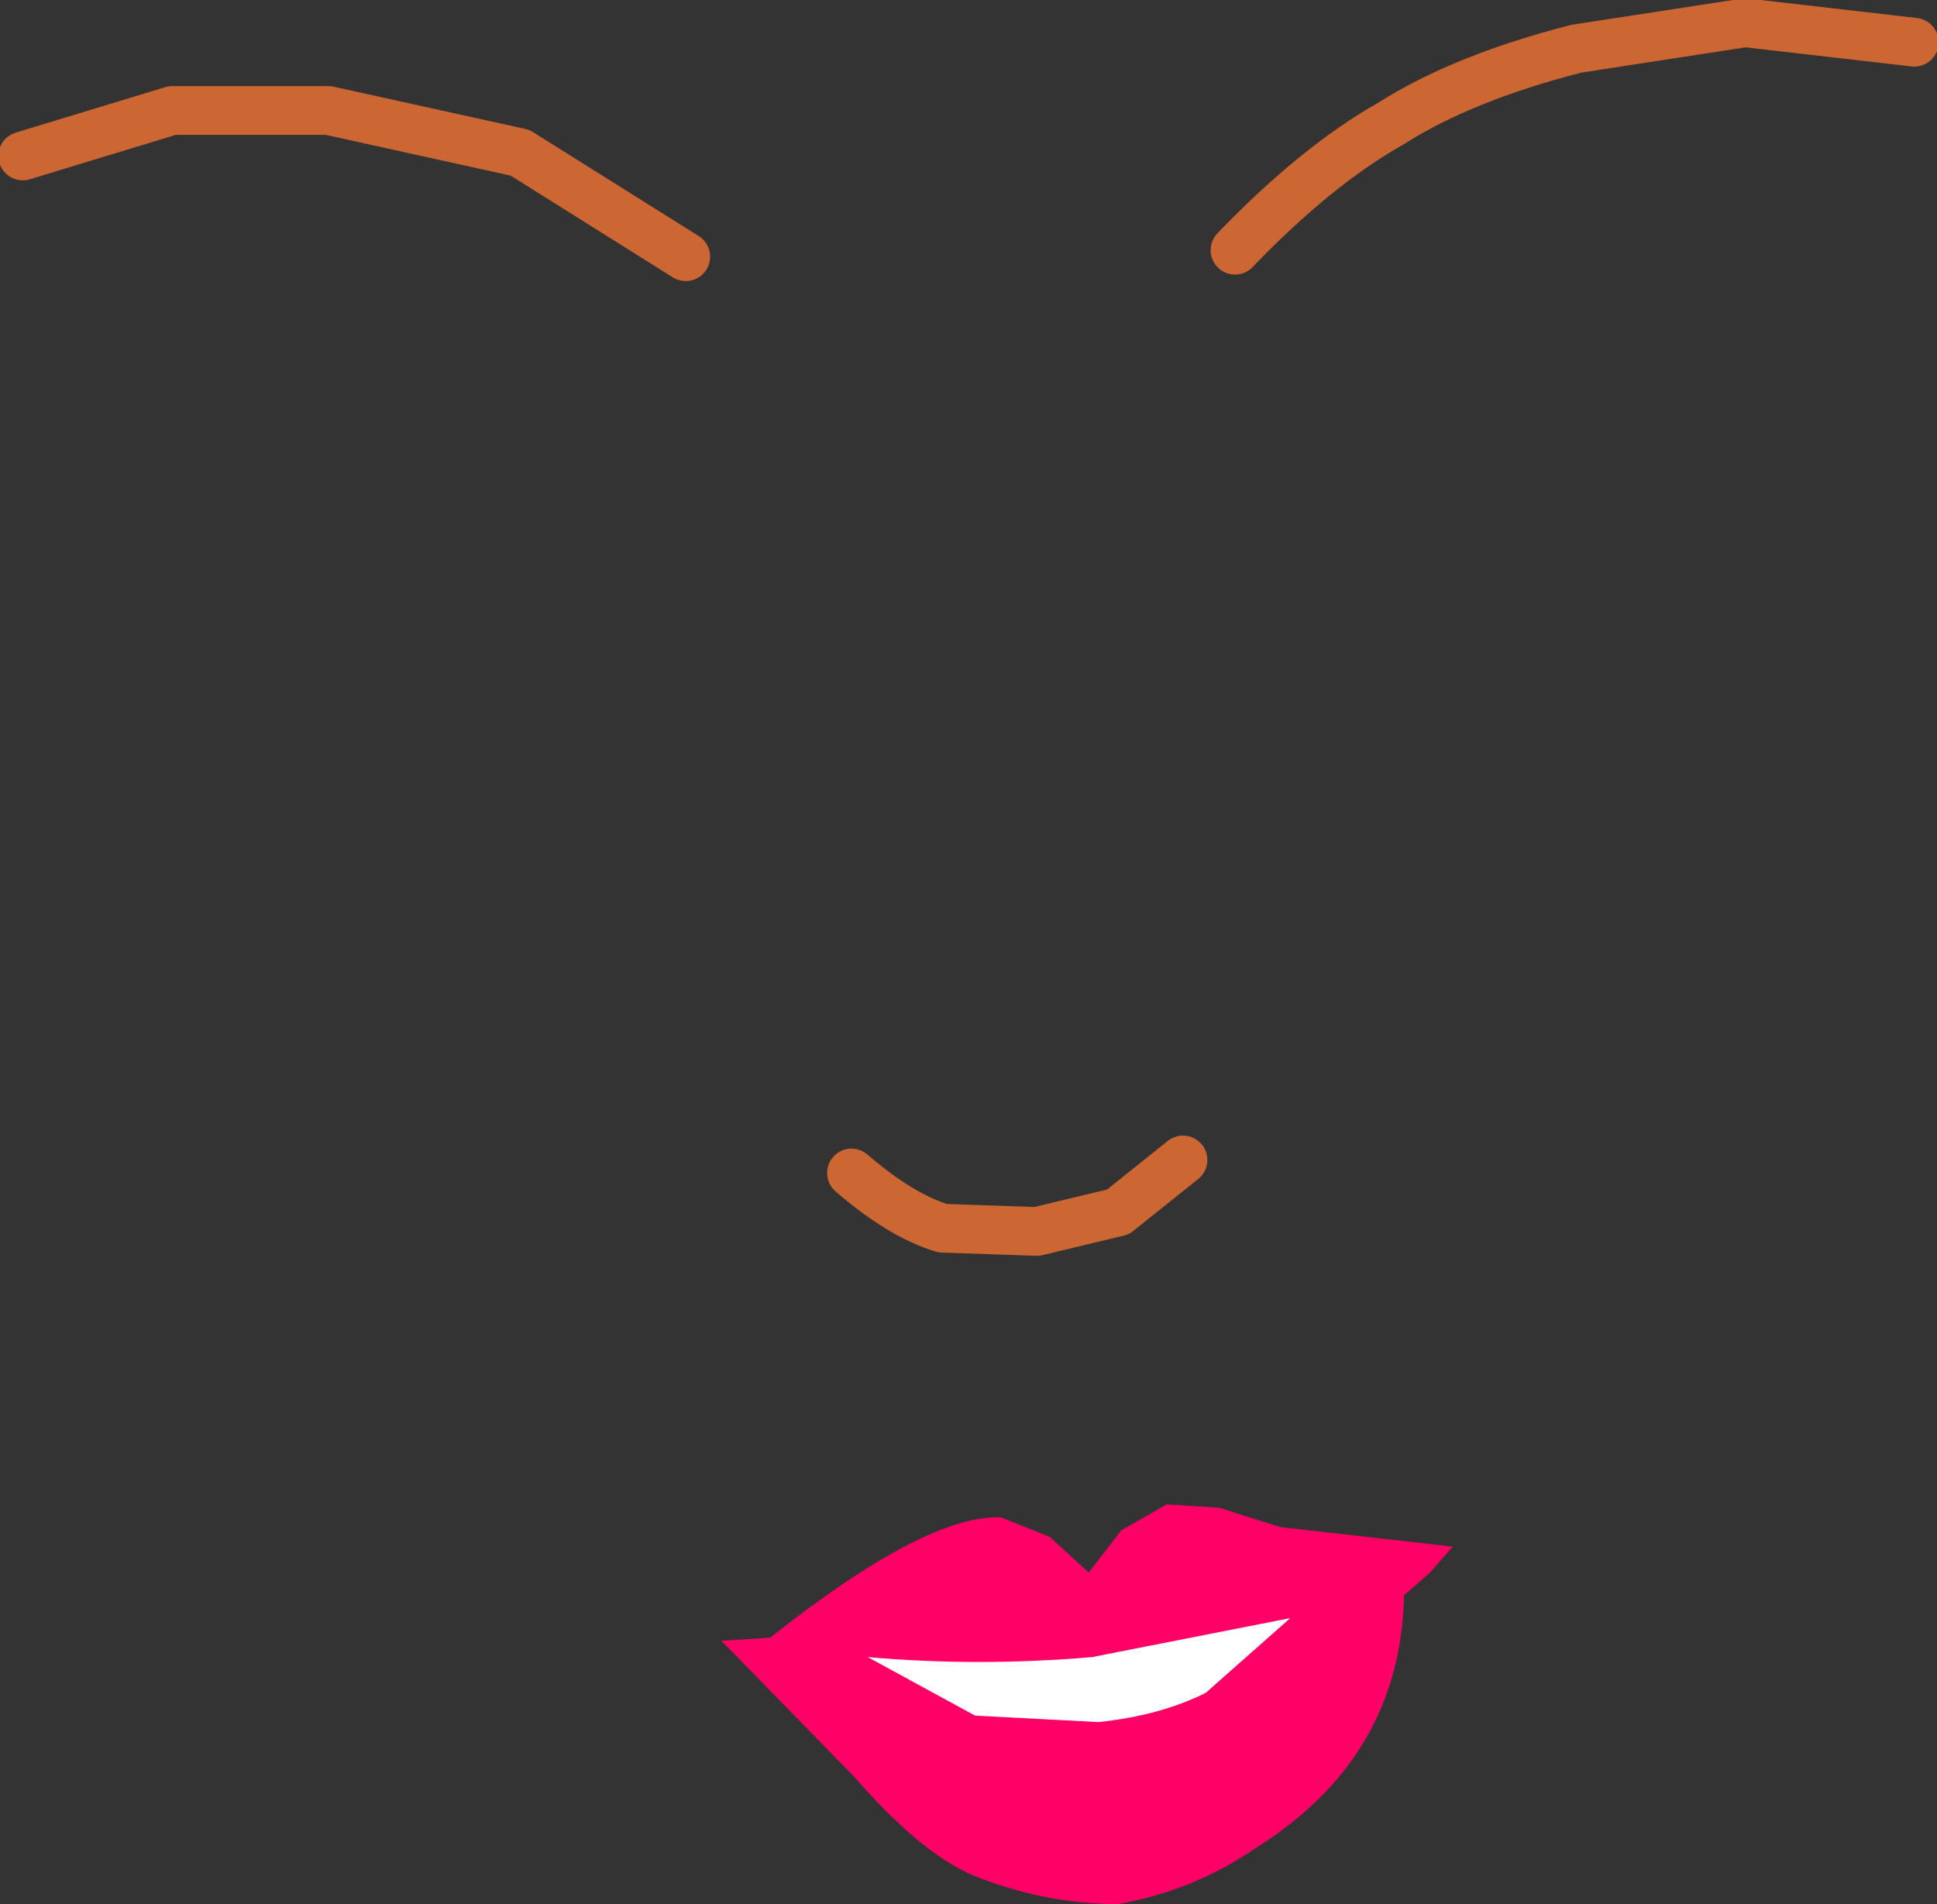 <?xml version="1.0" encoding="UTF-8" standalone="no"?>
<svg xmlns:xlink="http://www.w3.org/1999/xlink" height="29.3px" width="29.8px" xmlns="http://www.w3.org/2000/svg">
  <rect width="100%" height="100%" fill="#333333" stroke="none"/>
  <g transform="matrix(1.0, 0.0, 0.0, 1.0, 2.95, 158.8)">
    <path d="M8.9 -133.6 Q11.3 -135.5 12.45 -135.45 L13.2 -135.15 13.8 -134.6 14.3 -135.25 15.0 -135.65 15.8 -135.6 16.75 -135.3 19.4 -135.0 19.05 -134.6 18.65 -134.25 Q18.6 -131.75 16.35 -130.35 15.4 -129.7 14.25 -129.5 13.1 -129.5 12.0 -129.95 11.2 -130.3 10.2 -131.45 L8.15 -133.55 8.9 -133.6" fill="#ff0066" fill-rule="evenodd" stroke="none"/>
    <path d="M10.15 -140.75 Q10.9 -140.1 11.55 -139.9 L13.0 -139.85 14.25 -140.15 15.25 -140.95" fill="none" stroke="#cc6633" stroke-linecap="round" stroke-linejoin="round" stroke-width="0.75"/>
    <path d="M7.6 -154.85 L5.05 -156.45 2.1 -157.1 -0.3 -157.1 -2.6 -156.4" fill="none" stroke="#cc6633" stroke-linecap="round" stroke-linejoin="round" stroke-width="0.75"/>
    <path d="M16.05 -154.95 Q17.3 -156.25 18.45 -156.9 19.55 -157.6 21.3 -158.05 L23.9 -158.45 26.5 -158.15" fill="none" stroke="#cc6633" stroke-linecap="round" stroke-linejoin="round" stroke-width="0.75"/>
    <path d="M10.4 -133.3 Q12.1 -133.15 13.85 -133.3 L16.9 -133.9 15.6 -132.75 Q14.9 -132.4 13.95 -132.3 L12.05 -132.4 10.4 -133.3" fill="#ffffff" fill-rule="evenodd" stroke="none"/>
  </g>
</svg>
